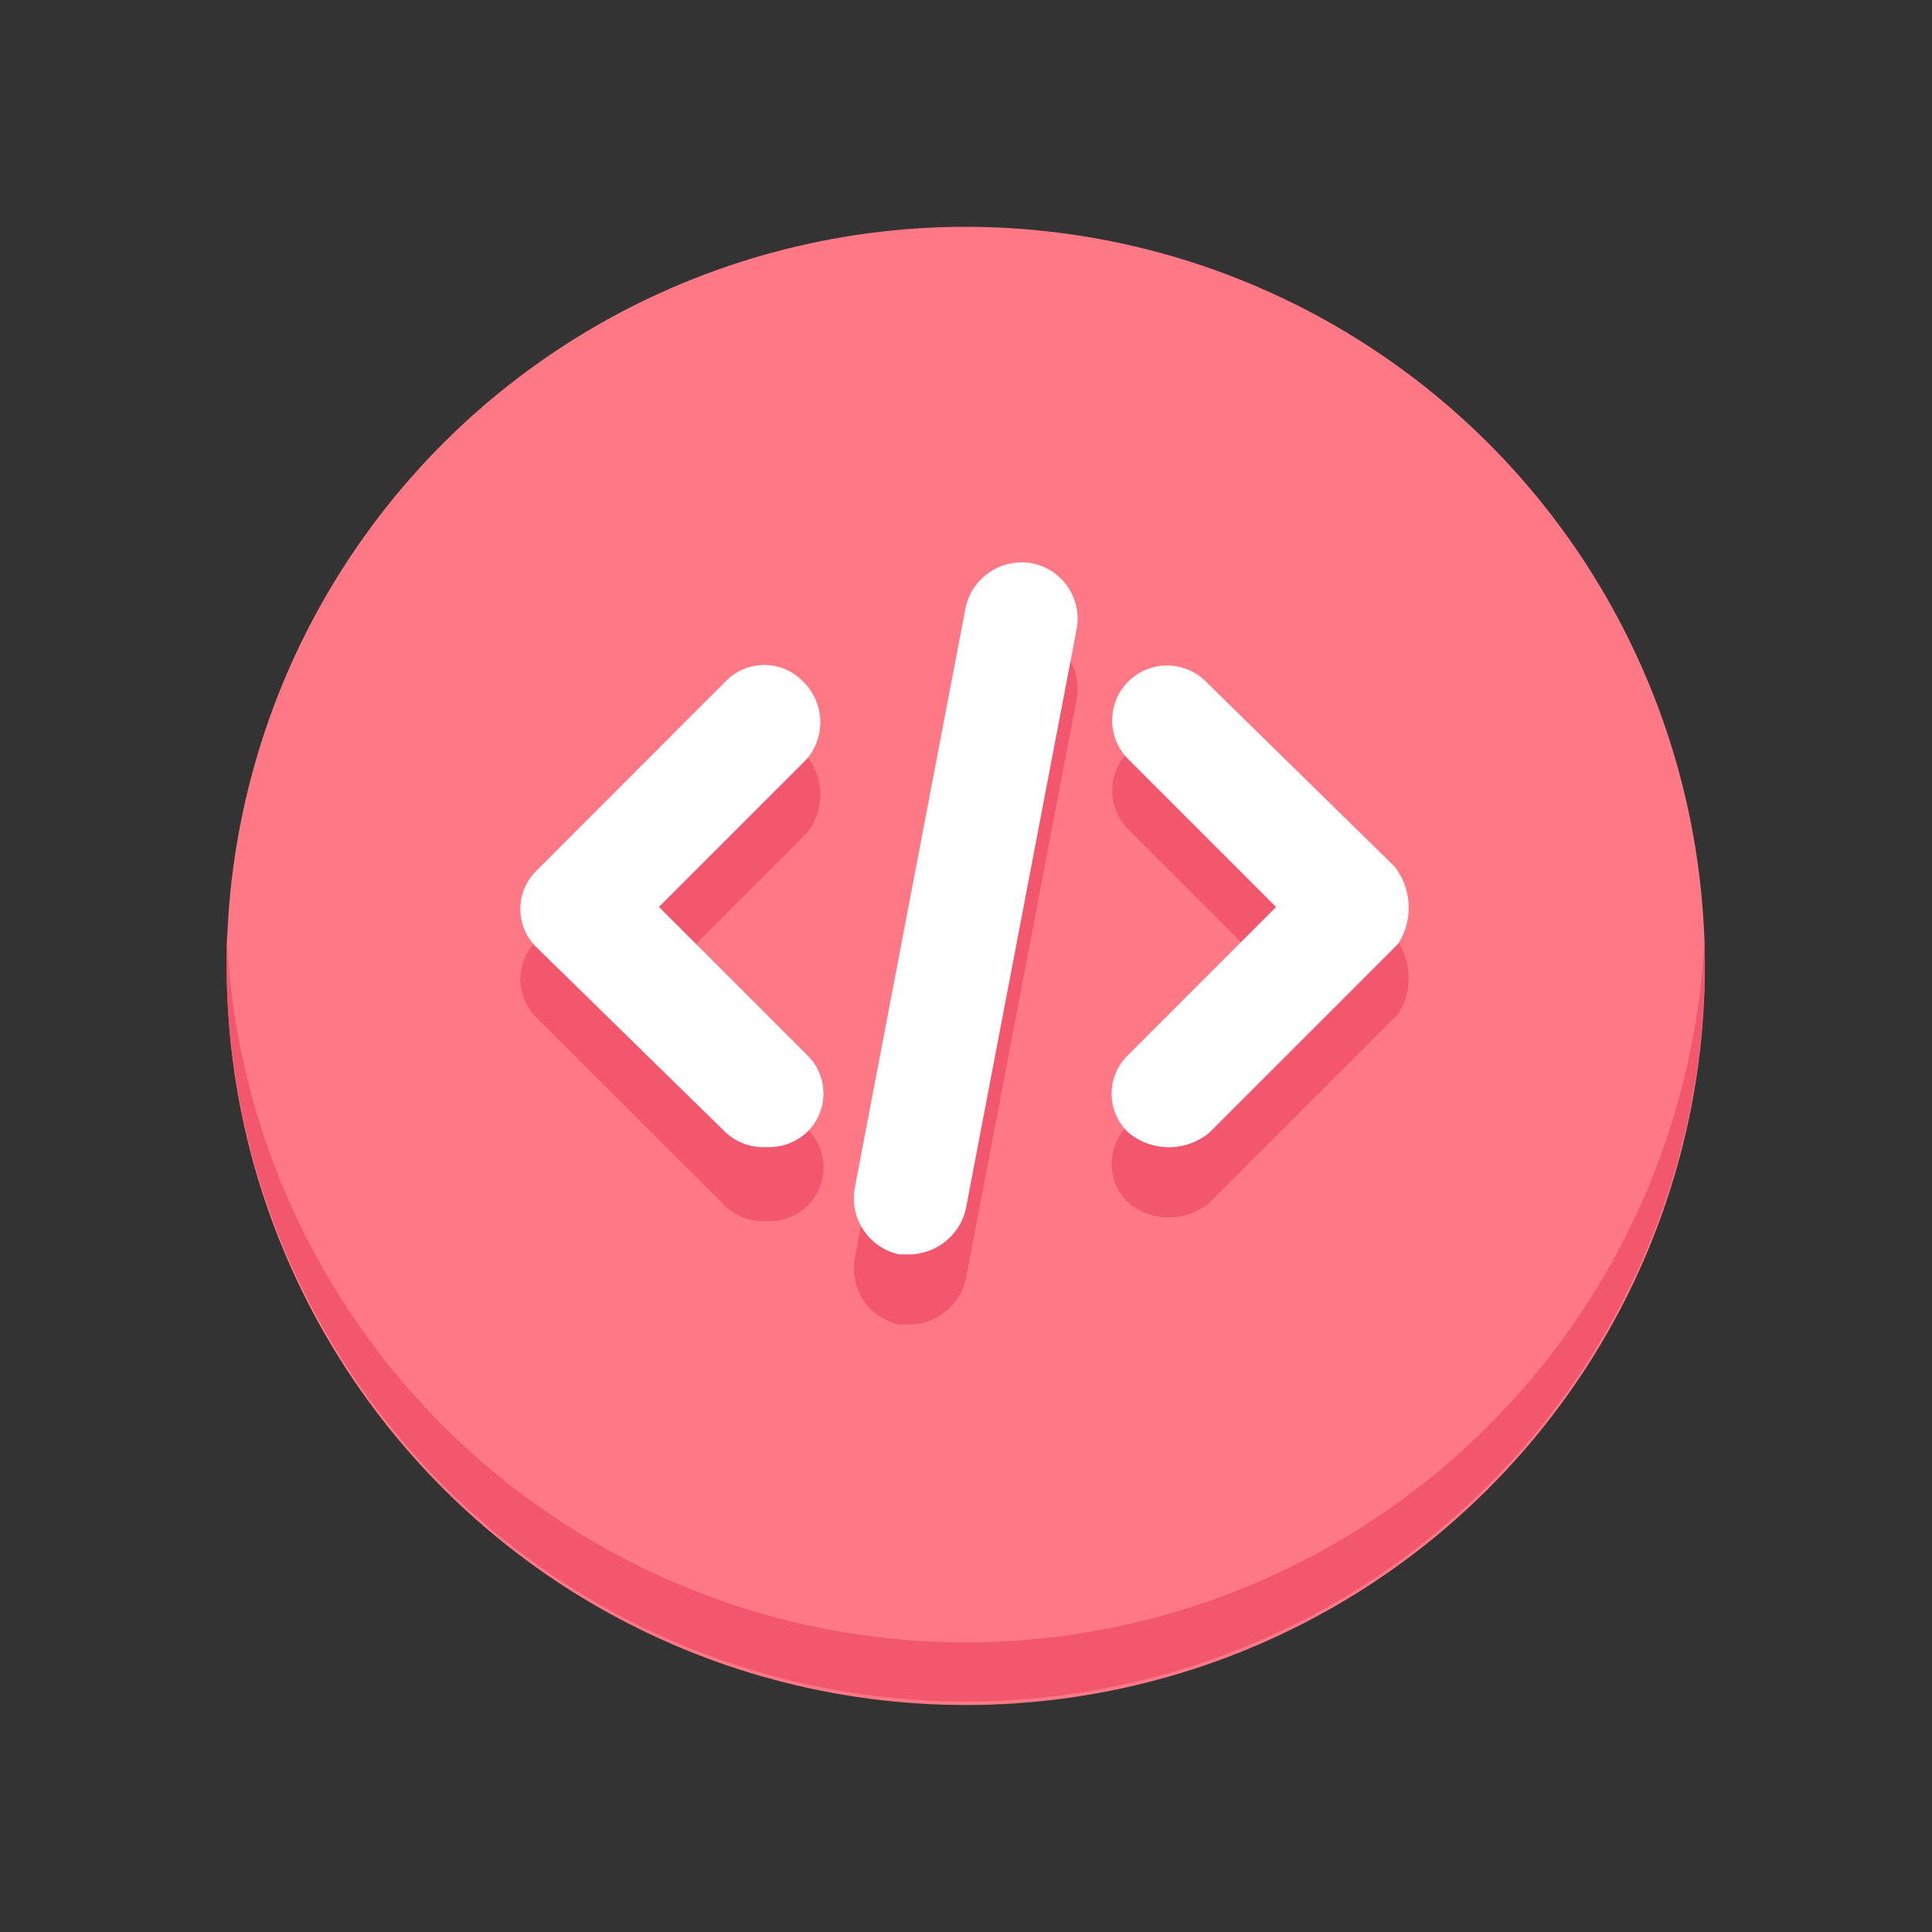 <svg xmlns="http://www.w3.org/2000/svg" id="interface_16387072" width="72.959" height="72.959" viewBox="0 0 72.959 72.959"><rect x="0" y="0" width="72.959" height="72.959" fill="#333333" stroke="none"/><g id="Group_611" data-name="Group 611" transform="translate(0 0)"><circle id="Ellipse_14" data-name="Ellipse 14" cx="27.911" cy="27.911" r="27.911" transform="translate(0 21.38) rotate(-22.514)" fill="#ff7885"></circle><path id="Path_409" data-name="Path 409" d="M28.411,46.395A27.961,27.961,0,0,1,.5,19.6v1.116a27.911,27.911,0,0,0,55.822,0V19.6A27.961,27.961,0,0,1,28.411,46.395Z" transform="translate(8.057 15.629)" fill="#f2576e"></path></g><g id="Group_612" data-name="Group 612" transform="translate(19.651 23.871)"><path id="Path_410" data-name="Path 410" d="M19.126,14.878a2.024,2.024,0,0,0-2.931,0L9.078,22a2.024,2.024,0,0,0,0,2.931L16.2,32.043a2.1,2.1,0,0,0,1.535.558,2.1,2.1,0,0,0,1.535-.558,2.024,2.024,0,0,0,0-2.931L13.683,23.53l5.582-5.582A2.322,2.322,0,0,0,19.126,14.878Z" transform="translate(-8.45 -10.358)" fill="#f2576e"></path><path id="Path_411" data-name="Path 411" d="M35.126,21.856l-7.117-6.978a2.072,2.072,0,0,0-2.931,2.931l5.582,5.582-5.582,5.582a2.024,2.024,0,0,0,0,2.931,2.39,2.39,0,0,0,3.07,0l7.117-7.117A2.528,2.528,0,0,0,35.126,21.856Z" transform="translate(-2.121 -10.358)" fill="#f2576e"></path><path id="Path_412" data-name="Path 412" d="M24.214,11.515A2.173,2.173,0,0,0,21.7,13.19L17.515,35.1a2.173,2.173,0,0,0,1.675,2.512h.419A2.223,2.223,0,0,0,21.7,35.937l4.187-21.91a2.133,2.133,0,0,0-1.675-2.512Z" transform="translate(-4.886 -11.461)" fill="#f2576e"></path></g><g id="Group_613" data-name="Group 613" transform="translate(19.651 21.219)"><path id="Path_413" data-name="Path 413" d="M19.126,12.978a2.024,2.024,0,0,0-2.931,0L9.078,20.1a2.024,2.024,0,0,0,0,2.931L16.2,30a2.1,2.1,0,0,0,1.535.558A2.1,2.1,0,0,0,19.266,30a2.024,2.024,0,0,0,0-2.931l-5.582-5.582,5.582-5.582a2.152,2.152,0,0,0-.14-2.931Z" transform="translate(-8.45 -8.458)" fill="#fff"></path><path id="Path_414" data-name="Path 414" d="M35.126,19.956l-7.117-6.978a2.072,2.072,0,1,0-2.931,2.931l5.582,5.582-5.582,5.582a2.024,2.024,0,0,0,0,2.931,2.39,2.39,0,0,0,3.07,0l7.117-7.117A2.528,2.528,0,0,0,35.126,19.956Z" transform="translate(-2.121 -8.458)" fill="#fff"></path><path id="Path_415" data-name="Path 415" d="M24.214,9.615A2.173,2.173,0,0,0,21.7,11.29L17.515,33.2a2.173,2.173,0,0,0,1.675,2.512h.419A2.223,2.223,0,0,0,21.7,34.037l4.187-21.91a2.133,2.133,0,0,0-1.675-2.512Z" transform="translate(-4.886 -9.561)" fill="#fff"></path></g></svg>